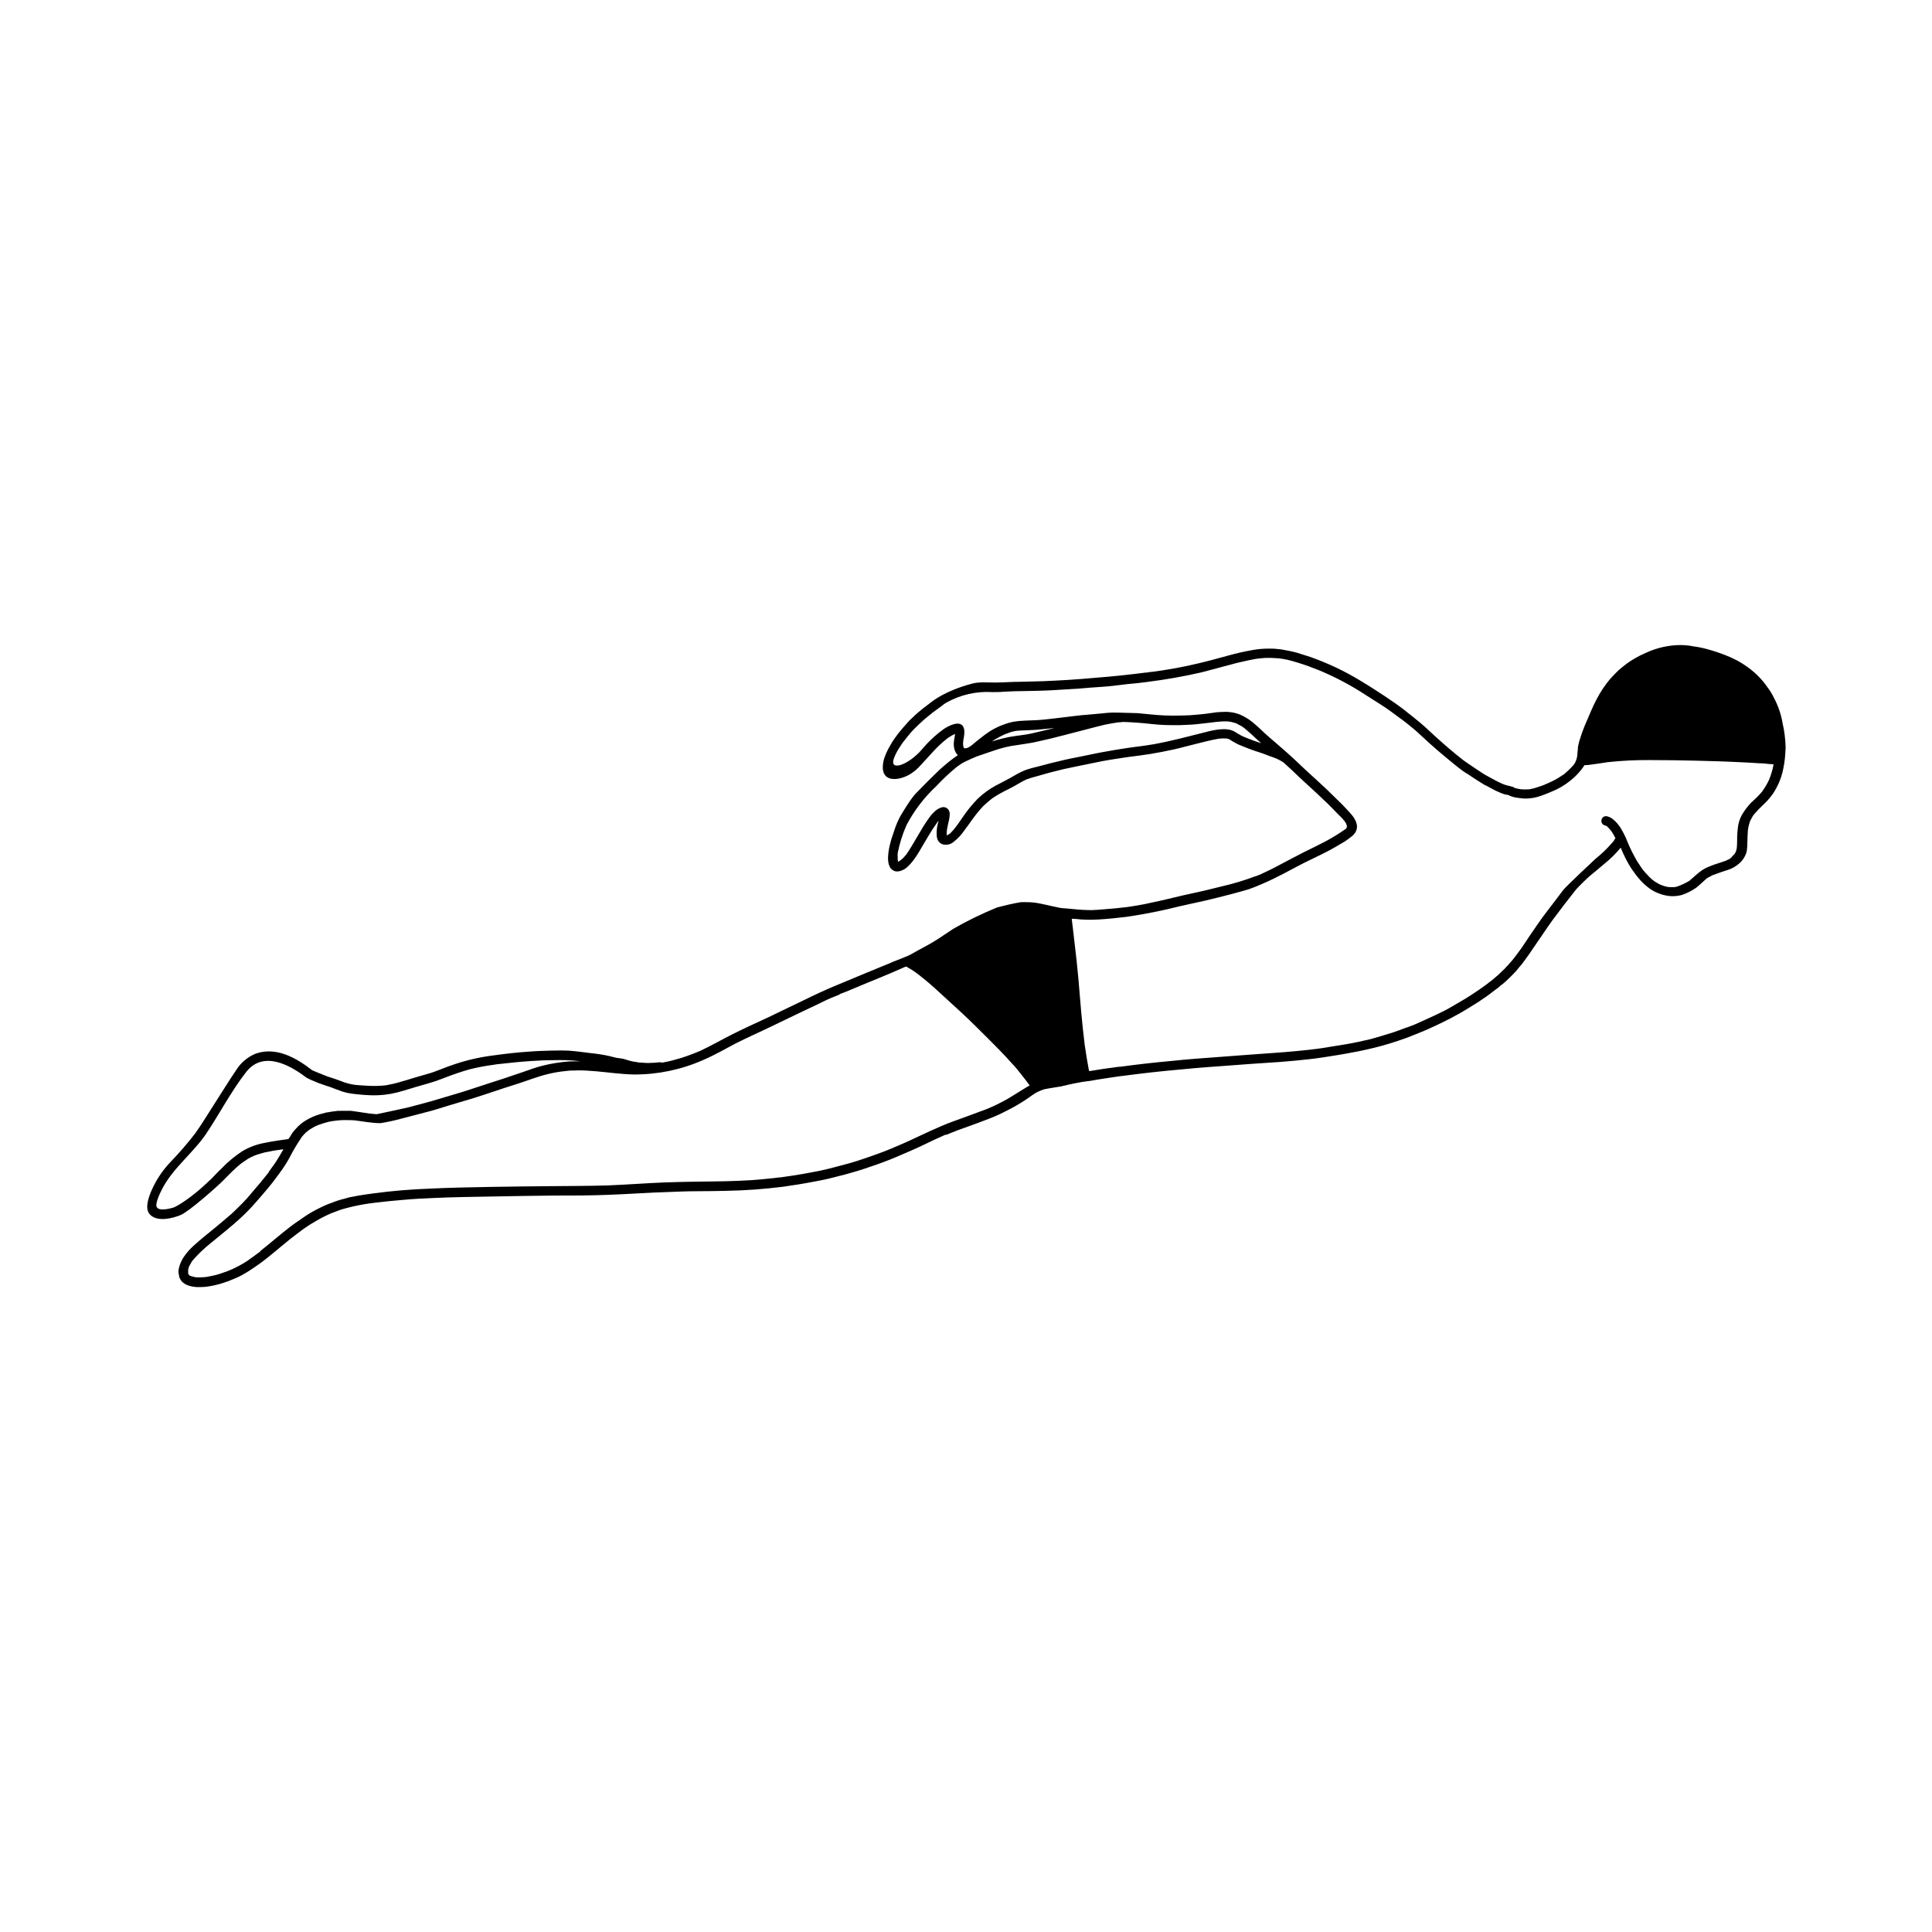 <?xml version="1.0" encoding="UTF-8"?>
<!-- Uploaded to: ICON Repo, www.svgrepo.com, Generator: ICON Repo Mixer Tools -->
<svg fill="#000000" width="800px" height="800px" version="1.1" viewBox="144 144 512 512" xmlns="http://www.w3.org/2000/svg">
 <g>
  <path d="m616.39 335.55c-0.406-2.316-1.176-4.551-2.281-6.621-0.48-1.004-1.062-1.957-1.742-2.836-0.664-0.977-1.414-1.895-2.246-2.734-0.824-0.855-1.723-1.641-2.684-2.344-1.039-0.781-2.137-1.48-3.289-2.086-1.016-0.523-2.059-0.992-3.129-1.398-1.199-0.441-2.441-0.895-3.691-1.238h0.004c-1.574-0.492-3.188-0.84-4.824-1.043l-0.848-0.156h0.004c-0.777-0.098-1.559-0.148-2.344-0.148-3.144 0.023-6.25 0.723-9.102 2.047-1.812 0.766-3.531 1.734-5.125 2.883-0.699 0.551-1.398 1.094-2.098 1.691-0.738 0.746-1.535 1.496-2.234 2.293-1.43 1.695-2.664 3.547-3.68 5.519-0.984 1.891-1.789 3.828-2.637 5.824-0.355 0.797-0.699 1.633-0.984 2.43-0.395 0.984-0.641 1.969-0.984 2.953l-0.297 1.34c0 0.551-0.098 1.102-0.148 1.691h0.004c-0.008 0.812-0.195 1.613-0.551 2.344-0.062 0.156-0.145 0.305-0.246 0.441-0.051 0-0.051 0-0.051 0.109l-0.051 0.051s-0.098 0.148-0.148 0.195h0.004c-0.801 0.891-1.668 1.723-2.59 2.488 0 0.051 0 0.051-0.051 0.051h-0.051s-0.109 0.051-0.156 0.098c-0.543 0.344-1.094 0.746-1.742 1.094-0.984 0.551-1.969 0.984-3.031 1.445-0.5 0.195-0.984 0.395-1.496 0.543h0.004c-0.824 0.305-1.672 0.539-2.539 0.695-0.742 0.051-1.488 0.051-2.234 0-0.551-0.098-1.152-0.195-1.691-0.344-0.148-0.152-0.34-0.258-0.551-0.305-0.441-0.137-0.887-0.25-1.34-0.344-0.496-0.117-0.98-0.281-1.445-0.492-0.551-0.254-1.094-0.5-1.645-0.797-0.797-0.453-1.645-0.895-2.488-1.348-0.848-0.453-1.969-1.238-2.953-1.891-0.984-0.648-2.098-1.398-3.141-2.144-2.637-2.035-5.125-4.223-7.617-6.465-1.238-1.141-2.43-2.293-3.731-3.387-1.301-1.094-2.539-2.086-3.828-3.078l-0.098-0.109c-1.789-1.387-3.641-2.688-5.531-3.938-2.137-1.398-4.328-2.832-6.516-4.133l0.008 0.004c-4.215-2.566-8.688-4.684-13.344-6.316l-3.621-1.145c-1.34-0.355-2.688-0.602-4.074-0.848v0.004c-1.055-0.148-2.121-0.219-3.188-0.207-1.418-0.004-2.832 0.113-4.231 0.352-1.141 0.195-2.344 0.441-3.484 0.699-1.141 0.254-2.344 0.59-3.484 0.895-2.539 0.688-5.027 1.387-7.566 1.969-4.023 0.984-8.109 1.691-12.191 2.242-0.59 0-1.141 0.148-1.691 0.246 0.109-0.051 0.207-0.051 0.305-0.098-4.574 0.59-9.211 1.094-13.836 1.438-2.344 0.207-4.723 0.402-7.066 0.551-2.344 0.148-4.527 0.246-6.723 0.344l-6.121 0.156c-2.184 0-4.379 0.195-6.562 0.195-1.969 0-4.133-0.227-6.07 0.297-6.988 1.859-10.254 4.477-10.824 4.922-1.34 0.984-2.688 2.035-3.938 3.129-0.602 0.602-1.301 1.199-1.898 1.789-0.641 0.746-1.34 1.496-1.969 2.242l0.004 0.004c-0.637 0.734-1.234 1.5-1.789 2.293-0.496 0.68-0.941 1.395-1.34 2.137-0.637 1.066-1.156 2.203-1.543 3.383-1.891 7.027 4.516 5.902 7.508 3.68 0.574-0.387 1.109-0.836 1.594-1.336 1.348-1.398 2.637-2.894 3.938-4.281h-0.004c1.121-1.223 2.336-2.352 3.633-3.387 0.234-0.184 0.484-0.352 0.746-0.5 0.367-0.242 0.75-0.457 1.145-0.648 0.082-0.012 0.164-0.027 0.242-0.051-0.051 0.402-0.098 0.797-0.195 1.25-0.098 0.492-0.148 0.992-0.148 1.496 0.016 0.453 0.082 0.902 0.199 1.34 0.086 0.254 0.191 0.504 0.305 0.746 0.07 0.121 0.152 0.238 0.246 0.344 0.082 0.16 0.203 0.297 0.344 0.402-0.59 0.395-1.238 0.848-1.789 1.289h-0.004c-1.375 1.059-2.688 2.199-3.926 3.418-1.645 1.594-3.285 3.238-4.922 4.922-0.746 0.746-1.691 1.645-4.625 6.562l0.004-0.004c-0.668 1.258-1.219 2.578-1.645 3.938-0.457 1.219-0.84 2.465-1.141 3.731-0.25 1.027-0.402 2.078-0.453 3.137-0.039 0.664 0.027 1.328 0.199 1.969 0.109 0.297 0.254 0.551 0.355 0.848h-0.004c0.156 0.203 0.34 0.387 0.543 0.551 0.289 0.223 0.625 0.375 0.984 0.441 0.383 0.039 0.77 0.004 1.141-0.098 0.148 0 0.344-0.148 0.492-0.195 0.316-0.109 0.617-0.262 0.895-0.453 0.254-0.246 0.551-0.441 0.797-0.699 0.41-0.406 0.793-0.836 1.152-1.289 0.77-1.016 1.465-2.078 2.086-3.188 1.398-2.332 2.734-4.773 4.328-6.965v-0.004c0.137-0.18 0.285-0.344 0.453-0.492-0.109 0.246-0.156 0.543-0.254 0.797-0.223 0.945-0.32 1.914-0.297 2.883 0.008 0.254 0.043 0.504 0.098 0.75 0.047 0.223 0.109 0.438 0.199 0.648 0.246 0.438 0.613 0.797 1.051 1.043 1.023 0.375 2.164 0.207 3.031-0.453 1.27-0.988 2.363-2.18 3.238-3.531 0.984-1.238 1.789-2.539 2.785-3.777v-0.004c0.613-0.797 1.27-1.562 1.965-2.289 0.648-0.641 1.348-1.191 2.035-1.789h0.109l0.004-0.102c1.371-0.945 2.82-1.777 4.328-2.488 0.895-0.492 1.789-0.895 2.637-1.438 0.395-0.207 0.797-0.453 1.238-0.699s0.797-0.402 1.238-0.602c0.984-0.344 1.898-0.602 2.844-0.848 1.141-0.344 2.281-0.648 3.484-0.984 2.281-0.602 4.625-1.141 6.965-1.594l6.562-1.34c2.391-0.453 4.832-0.797 7.223-1.152 1.969-0.246 3.879-0.492 5.766-0.797 2.035-0.344 4.082-0.738 6.121-1.191 2.035-0.453 3.836-0.984 5.777-1.445 1.938-0.461 4.023-1.043 6.07-1.387l0.004 0.004c0.676-0.09 1.359-0.105 2.039-0.051l0.648 0.148c0.344 0.195 0.699 0.441 1.043 0.648 0.344 0.207 0.797 0.441 1.238 0.688 0.984 0.453 1.969 0.797 2.953 1.199s2.086 0.746 3.18 1.094c1.094 0.344 2.144 0.848 3.285 1.199v0.004c0.988 0.336 1.922 0.801 2.785 1.387 1.25 1.094 2.441 2.242 3.641 3.387 2.332 2.242 4.82 4.379 7.164 6.672 1.141 1.043 2.234 2.184 3.285 3.277 1.055 1.094 3.406 3.07 2.481 4.184v-0.004c-1.719 1.223-3.516 2.336-5.371 3.336-1.969 1.043-3.938 1.969-5.902 2.953-1.969 0.984-4.184 2.195-6.277 3.285-1.789 0.984-3.531 1.789-5.324 2.637 0 0-0.098 0-0.098 0.051h-0.125c-0.297 0.148-0.551 0.254-0.797 0.355h-0.051 0.004c-0.09 0-0.176 0.035-0.246 0.098 0.051-0.051 0.098-0.098 0.148-0.098-2.84 1.078-5.746 1.957-8.707 2.637-2.785 0.699-5.578 1.387-8.363 1.969s-5.668 1.348-8.512 1.969c-1.34 0.305-2.637 0.551-3.938 0.848-1.496 0.305-2.953 0.5-4.477 0.746-2.047 0.246-4.133 0.453-6.219 0.602-0.984 0.098-1.898 0.148-2.844 0.195-0.945 0.051-1.789-0.051-2.688-0.051-1.789-0.098-3.582-0.344-5.371-0.453-0.648 0-4.922-1.043-6.023-1.238-1.145-0.238-2.312-0.355-3.484-0.348-0.43-0.023-0.859-0.023-1.289 0h-0.254c-2.086 0.344-4.172 0.848-6.269 1.387v0.004c-4.008 1.629-7.906 3.531-11.66 5.688-1.301 0.848-2.59 1.742-3.887 2.59-1.301 0.848-2.883 1.742-4.379 2.539-0.641 0.297-3.031 1.742-3.633 1.969-0.602 0.227-1.438 0.602-2.184 0.895-0.5 0.195-1.043 0.395-1.543 0.602v-0.004c-0.309 0.109-0.605 0.242-0.895 0.391-4.43 1.84-8.906 3.633-13.332 5.519-0.355 0.156-0.746 0.305-1.102 0.453-2.883 1.191-5.766 2.539-8.609 3.938-3.277 1.594-6.516 3.141-9.84 4.734-3.031 1.387-6.07 2.785-9.055 4.281-2.981 1.496-5.676 3.078-8.609 4.43-0.195 0.098-0.402 0.148-0.602 0.246v-0.004c-0.078 0.004-0.152 0.039-0.199 0.098-0.848 0.355-1.691 0.648-2.59 0.984h0.004c-1.047 0.387-2.109 0.715-3.191 0.984-1.141 0.344-2.305 0.609-3.481 0.797-0.191-0.055-0.391-0.09-0.59-0.098-1.043 0.098-2.144 0.195-3.188 0.195-0.551 0-1.043-0.051-1.594-0.098-0.395 0-0.797 0-1.238-0.098v-0.051h-0.004c-0.523-0.027-1.039-0.109-1.547-0.246-0.602-0.148-1.141-0.297-1.742-0.5-0.602-0.207-1.301-0.246-1.969-0.344-0.668-0.098-1.398-0.344-2.098-0.5l0.004-0.004c-1.656-0.359-3.332-0.625-5.019-0.785-1.969-0.254-3.836-0.5-5.777-0.648-0.699 0-1.398-0.051-2.035-0.051-0.984 0-1.969 0.051-2.953 0.051-1.789 0.051-3.582 0.098-5.324 0.246-3.141 0.195-6.219 0.551-9.359 0.984l0.004-0.004c-2.348 0.281-4.676 0.719-6.965 1.301-2.438 0.641-4.828 1.438-7.164 2.383-0.984 0.355-1.891 0.746-2.883 1.043-1.398 0.402-2.785 0.797-4.133 1.199-1.348 0.402-2.539 0.797-3.828 1.141-1.258 0.379-2.543 0.676-3.84 0.895-1.371 0.156-2.75 0.203-4.133 0.148-1.289-0.051-2.527-0.148-3.828-0.246h0.004c-0.688-0.086-1.367-0.219-2.039-0.395-0.695-0.184-1.383-0.418-2.047-0.695-0.738-0.246-1.438-0.551-2.137-0.746-0.699-0.195-1.691-0.551-2.488-0.895s-2.488-0.984-2.785-1.141c-4.184-3.238-9.406-6.277-14.828-4.488v-0.004c-2.258 0.871-4.164 2.465-5.422 4.535-1.898 2.785-3.641 5.668-5.481 8.5-1.84 2.832-3.387 5.481-5.273 8.117v0.004c-2.09 2.711-4.332 5.305-6.711 7.762-2.008 2.133-3.641 4.59-4.832 7.262-0.746 1.691-2.035 4.981-0.441 6.574 1.969 1.969 5.965 0.984 8.156 0.051 2.195-0.934 9.652-7.519 11.297-9.211 0.797-0.797 1.645-1.691 2.488-2.488 0.711-0.695 1.457-1.352 2.234-1.969 0.602-0.402 1.199-0.797 1.742-1.191 0.516-0.297 1.047-0.562 1.594-0.797 0.578-0.246 1.18-0.449 1.789-0.602 0.684-0.23 1.383-0.398 2.098-0.492 1.289-0.305 2.59-0.453 3.879-0.648v0.098c-0.602 1.043-1.191 2.035-1.84 3.078-0.648 1.043-1.301 1.789-1.891 2.688l-0.051 0.051v0.109c-1.445 1.84-2.953 3.68-4.535 5.473-0.797 0.984-1.586 1.891-2.43 2.734-0.984 0.984-1.969 1.969-2.953 2.883-1.891 1.645-3.828 3.238-5.766 4.832-0.984 0.797-1.969 1.594-2.953 2.441l-1.34 1.191v-0.004c-1.016 0.918-1.918 1.957-2.684 3.09-0.555 0.871-0.961 1.832-1.203 2.836 0 0.098-0.051 0.195-0.051 0.297l0.004-0.004c-0.098 0.41-0.098 0.84 0 1.25 0.051 0.297 0.098 0.543 0.148 0.797 0.113 0.352 0.285 0.684 0.5 0.984 0.078 0.07 0.145 0.156 0.195 0.246 0.262 0.242 0.547 0.461 0.848 0.648l0.297 0.148c0.395 0.199 0.816 0.348 1.25 0.441 0.457 0.094 0.918 0.164 1.387 0.207 0.797 0.035 1.594 0.016 2.391-0.047 1.551-0.18 3.086-0.512 4.574-0.984l1.742-0.59c0.191-0.105 0.395-0.191 0.602-0.258 0.402-0.195 0.797-0.297 1.191-0.492 0.395-0.195 1.055-0.453 1.543-0.746 0.492-0.297 1.102-0.602 1.691-0.984 1.199-0.746 2.293-1.543 3.434-2.344 2.098-1.543 3.938-3.18 5.973-4.82 1.043-0.895 2.137-1.742 3.238-2.59 1.266-0.996 2.578-1.93 3.938-2.793 0.895-0.543 1.84-1.094 2.734-1.586 0.895-0.492 1.789-0.895 2.688-1.301 0.5-0.195 0.984-0.344 1.445-0.543v0.004c0.508-0.207 1.023-0.391 1.547-0.551 0.984-0.297 1.891-0.5 2.883-0.746 1.922-0.434 3.867-0.762 5.824-0.984 2.488-0.297 4.922-0.551 7.41-0.746 2.637-0.246 5.324-0.395 8.02-0.492 5.227-0.254 10.449-0.305 15.676-0.402 5.227-0.098 10.598-0.195 15.922-0.246 4.981 0 10.047 0 15.027-0.207 5.227-0.195 10.5-0.59 15.742-0.738 2.441-0.098 4.922-0.207 7.371-0.207 2.449 0 5.117-0.051 7.656-0.098l-0.004-0.004c5.109-0.086 10.211-0.449 15.281-1.09l3.984-0.602c1.484-0.246 2.953-0.492 4.477-0.797 1.141-0.195 2.281-0.441 3.387-0.688 1.535-0.402 3.078-0.746 4.574-1.152 2.184-0.59 4.328-1.238 6.414-1.969 2.391-0.797 4.734-1.645 7.066-2.637 2.332-0.992 4.781-2.035 7.113-3.141 1.969-0.984 3.984-1.891 5.973-2.785h0.051l0.004 0.004c0.047-0.023 0.105-0.023 0.156 0h0.051c1.891-0.797 3.777-1.496 5.617-2.137 1.84-0.641 3.938-1.445 5.902-2.195 1.969-0.746 3.828-1.691 5.719-2.688v0.004c1.902-1.016 3.734-2.164 5.481-3.438 0.051-0.051 0.098-0.098 0.148-0.098 0.395-0.246 0.797-0.551 1.191-0.746 0.594-0.293 1.207-0.543 1.84-0.75 0.797-0.195 4.035-0.688 4.633-0.789v0.004c0.273-0.098 0.559-0.168 0.848-0.207 1.535-0.395 3.129-0.699 4.723-0.984l2.242-0.297c2.086-0.402 4.074-0.648 6.168-0.984 0.59-0.098 1.141-0.156 1.742-0.254h0.148c5.176-0.688 10.402-1.289 15.625-1.742 4.922-0.492 9.898-0.836 14.828-1.191 2.59-0.195 5.176-0.395 7.766-0.551s5.125-0.344 7.715-0.59 5.066-0.5 7.606-0.895c2.539-0.395 5.176-0.797 7.715-1.301 1.742-0.297 3.484-0.699 5.176-1.094 1.691-0.395 3.141-0.797 4.625-1.25 1.484-0.453 3.039-0.984 4.586-1.535 1.691-0.648 3.387-1.348 5.078-2.047 1.484-0.656 2.977-1.352 4.477-2.086 1.535-0.746 3.129-1.594 4.625-2.441 1.496-0.848 3.238-1.969 4.832-2.953 1.289-0.848 2.59-1.742 3.777-2.688 0.441-0.305 0.797-0.648 1.238-0.895 0.051-0.098 0.051-0.098 0.098-0.098 0.051 0 0-0.051 0.051-0.051l0.004 0.008c0-0.035 0.023-0.059 0.059-0.059l0.641-0.543h-0.004c0.488-0.355 0.953-0.738 1.398-1.141 0.441-0.453 0.895-0.848 1.34-1.301 0.441-0.453 0.984-0.984 1.398-1.445 0.414-0.461 0.746-0.984 1.141-1.387s0.746-0.984 1.152-1.496c0.797-1.043 1.484-2.086 2.234-3.188 1.348-1.969 2.688-3.938 4.082-5.965 1.398-2.027 2.785-3.738 4.184-5.629 0.051 0 0.098-0.098 0.098-0.148l0.098-0.098c0.984-1.25 1.891-2.441 2.832-3.633 0.699-0.797 3.188-3.238 3.484-3.434 0.5-0.453 0.984-0.848 1.496-1.25 0.848-0.688 1.691-1.438 2.539-2.137v0.004c1.586-1.273 3.035-2.707 4.328-4.281 0.051 0.098 0.098 0.246 0.148 0.344 0.344 0.848 0.746 1.691 1.141 2.488s0.895 1.691 1.398 2.488c0.246 0.402 0.551 0.797 0.848 1.191l-0.004 0.004c0.277 0.418 0.574 0.816 0.898 1.199l0.895 1.043c0.699 0.746 1.469 1.43 2.293 2.039 0.816 0.605 1.723 1.074 2.684 1.398 0.418 0.176 0.848 0.305 1.289 0.391 0.539 0.145 1.09 0.227 1.645 0.258 0.996 0.055 1.992-0.051 2.953-0.305 1.383-0.469 2.691-1.129 3.887-1.969l0.984-0.848c0.551-0.492 1.141-1.043 1.691-1.543 0.309-0.211 0.641-0.395 0.984-0.543 0.242-0.176 0.512-0.312 0.797-0.402 0.984-0.395 1.969-0.699 2.953-1.043 0.602-0.195 1.152-0.344 1.742-0.602 1.008-0.445 1.922-1.09 2.684-1.887 0.684-0.738 1.18-1.625 1.449-2.59 0.07-0.359 0.121-0.727 0.145-1.094 0.043-0.359 0.059-0.727 0.051-1.09 0.051-1.199 0.051-2.391 0.148-3.582 0.059-0.211 0.094-0.43 0.105-0.648 0.148-0.648 0.297-1.191 0.492-1.789l0.746-1.348c0.098-0.148 0.246-0.297 0.344-0.441l0.004-0.004c0.699-0.828 1.445-1.609 2.242-2.344 0.441-0.441 0.895-0.848 1.289-1.289 0.395-0.441 0.984-1.152 1.398-1.742 1.328-1.973 2.258-4.191 2.734-6.523 0.199-0.938 0.352-1.883 0.453-2.832 0.098-0.984 0.148-1.969 0.195-2.883h0.004c-0.047-2.223-0.324-4.43-0.828-6.594zm-402.23 111.32c-2.082 0.371-4.082 1.109-5.906 2.184-2.031 1.32-3.906 2.879-5.578 4.637-0.984 0.895-1.84 1.891-2.734 2.785-0.441 0.395-0.895 0.797-1.289 1.191-3.789 3.582-7.715 6.07-8.758 6.375-1.043 0.305-3.836 0.984-4.379-0.207-0.453-0.984 1.043-3.938 1.438-4.723 2.894-5.629 8.266-9.555 11.75-14.762 3.484-5.207 6.613-11.246 10.547-16.277 4.477-5.668 11.395-1.969 15.922 1.496 0.68 0.367 1.379 0.695 2.094 0.984 0.812 0.367 1.648 0.676 2.5 0.938 0.453 0.195 0.895 0.305 1.348 0.453 0.453 0.148 0.895 0.297 1.34 0.492 0.746 0.254 1.543 0.551 2.293 0.848v-0.004c0.809 0.258 1.645 0.445 2.488 0.551 1.832 0.246 3.672 0.395 5.519 0.441 2.168 0.031 4.324-0.219 6.426-0.746 2.281-0.59 4.477-1.34 6.762-1.969 1.152-0.344 2.344-0.648 3.484-1.043 0.895-0.297 1.742-0.648 2.637-0.984 2.098-0.797 4.231-1.543 6.375-2.144 2.062-0.52 4.156-0.918 6.269-1.191l0.895-0.148 5.727-0.602c2.184-0.195 4.379-0.344 6.562-0.441l2.785-0.051c1.102 0 2.293-0.051 3.387 0 1.301 0.051 2.539 0.148 3.789 0.297-1.055 0-2.098 0-3.141 0.051-2.367 0.18-4.715 0.562-7.016 1.141-1.043 0.254-2.144 0.602-3.188 0.984-1.043 0.383-2.281 0.797-3.484 1.199-2.383 0.848-4.773 1.594-7.211 2.383-2.144 0.699-4.231 1.398-6.414 2.098-1.055 0.344-2.144 0.648-3.238 0.984-1.25 0.344-2.441 0.746-3.68 1.094-2.734 0.848-5.531 1.543-8.316 2.293-1.398 0.344-8.305 1.789-8.305 1.789h-0.004c-0.234 0.004-0.465-0.012-0.695-0.051-0.355-0.051-0.648-0.051-0.984-0.098h-0.156l-3.324-0.5-1.734-0.238h-2.641c-0.246 0.023-0.496 0.023-0.746 0-0.648 0.098-1.301 0.148-1.891 0.246-0.41 0.094-0.828 0.16-1.25 0.207l-1.645 0.441h0.004c-1.254 0.367-2.457 0.887-3.582 1.547-1.004 0.586-1.91 1.32-2.688 2.184-0.355 0.359-0.684 0.746-0.984 1.152-0.246 0.395-0.5 0.746-0.746 1.191-0.098 0.148-0.246 0.344-0.344 0.5-2.059 0.324-4.195 0.57-6.289 1.023zm202.57-15.133c-0.148 0-5.227 3.238-5.973 3.633v-0.004c-1.707 0.953-3.469 1.805-5.273 2.551-1.969 0.738-3.879 1.438-5.902 2.184-2.027 0.746-4.121 1.445-6.168 2.344-2.047 0.895-3.828 1.691-5.719 2.59-1.891 0.895-3.789 1.789-5.727 2.59-2.184 0.984-4.43 1.84-6.723 2.637-2.539 0.895-5.117 1.789-7.703 2.43-2.793 0.746-5.531 1.496-8.363 1.969-1.496 0.297-2.953 0.543-4.527 0.797-1.199 0.195-2.441 0.344-3.691 0.543h-0.246v0.051-0.051c-1.043 0.148-2.086 0.254-3.129 0.355-1.496 0.148-2.953 0.297-4.438 0.395-2.383 0.148-4.82 0.246-7.211 0.297-2.688 0.059-5.324 0.059-7.961 0.109-2.637 0.051-5.176 0.098-7.766 0.195-2.59 0.098-5.027 0.246-7.566 0.395-2.539 0.148-5.117 0.305-7.703 0.402-5.078 0.148-10.203 0.148-15.281 0.195-5.078 0.051-10.402 0.098-15.578 0.195-5.371 0.098-10.746 0.195-16.117 0.453-5.078 0.195-10.105 0.59-15.133 1.289-1.238 0.148-2.539 0.355-3.777 0.551-0.602 0.098-1.191 0.246-1.789 0.344l-0.008-0.008c-0.605 0.105-1.207 0.254-1.789 0.453-1.223 0.285-2.422 0.664-3.582 1.141-0.602 0.195-1.199 0.453-1.789 0.699-0.746 0.344-1.496 0.699-2.242 1.094h-0.004c-1.277 0.66-2.508 1.41-3.68 2.242-1.25 0.848-2.488 1.691-3.68 2.637-2.539 1.969-4.922 4.074-7.469 6.07l-0.051 0.051v0.051 0.051c-1.199 0.895-2.391 1.742-3.582 2.59v-0.004c-1.289 0.824-2.637 1.555-4.035 2.184-0.859 0.379-1.738 0.707-2.637 0.984-0.457 0.172-0.922 0.316-1.395 0.441-0.789 0.195-1.535 0.344-2.332 0.5v0.004c-0.594 0.098-1.191 0.145-1.793 0.145-0.531 0.035-1.066 0.016-1.594-0.047l-0.246-0.098c-0.336-0.055-0.664-0.141-0.984-0.258-0.09-0.094-0.191-0.176-0.305-0.246l-0.195-0.297v-0.402c-0.023-0.215-0.023-0.434 0-0.648 0.039-0.25 0.105-0.5 0.195-0.738 0.098-0.281 0.234-0.551 0.402-0.797 0.148-0.316 0.332-0.617 0.543-0.895 1.461-1.695 3.078-3.246 4.832-4.637l4.133-3.387c1.289-1.043 2.527-2.137 3.731-3.227h-0.004c1.391-1.266 2.703-2.613 3.938-4.031 1.152-1.289 2.293-2.637 3.387-3.938 1.094-1.301 2.144-2.695 3.141-4.082h-0.004c0.938-1.254 1.785-2.566 2.539-3.938 0.941-1.859 2.004-3.652 3.18-5.371l-0.098 0.051c0.207-0.246 0.402-0.492 0.648-0.746v-0.004c0.367-0.43 0.785-0.816 1.25-1.141 0.309-0.246 0.637-0.465 0.984-0.652 0.531-0.336 1.102-0.621 1.691-0.844 0.895-0.332 1.809-0.613 2.734-0.848 0.492-0.098 0.984-0.195 1.484-0.246h0.004c1.117-0.164 2.25-0.23 3.383-0.195 0.648 0 1.25 0 1.891 0.051s0.984 0.148 1.496 0.195c1.348 0.195 2.688 0.402 3.938 0.5 0.543 0.051 1.043 0.051 1.594 0.051h-0.004c1.93-0.312 3.836-0.73 5.719-1.25 2.047-0.492 4.035-1.094 6.07-1.586 2.035-0.492 4.231-1.199 6.316-1.852 2.086-0.648 3.938-1.141 6.023-1.789 1.742-0.543 3.582-1.141 5.371-1.742 2.047-0.688 4.133-1.387 6.231-2.035 2.098-0.648 4.023-1.398 6.07-2.035v-0.004c1.785-0.582 3.617-1.016 5.473-1.297h0.148l0.051-0.051h0.148c0.699-0.098 1.445-0.148 2.144-0.246s1.594 0 2.383-0.098c1.645 0 3.336 0.098 4.981 0.246 3.336 0.297 6.723 0.797 10.055 0.848h-0.004c6.289 0.02 12.512-1.281 18.262-3.828 2.953-1.25 5.766-2.894 8.609-4.387 3.129-1.586 6.269-2.953 9.398-4.477 3.129-1.523 6.023-2.883 9.012-4.328 1.594-0.738 3.18-1.484 4.773-2.281s2.883-1.301 4.379-1.891v-0.051c0.098-0.109 0.195-0.109 0.305-0.156 0.543-0.195 1.043-0.395 1.535-0.59 5.227-2.242 10.547-4.281 15.742-6.621l0.004-0.008c0.09 0.066 0.195 0.117 0.305 0.148 1.133 0.625 2.215 1.34 3.227 2.144 1.348 1.043 2.648 2.137 3.887 3.238l3.731 3.426c2.488 2.242 4.922 4.488 7.273 6.82 2.234 2.195 4.43 4.379 6.613 6.621 1.043 1.094 2.098 2.184 3.09 3.336 0.984 0.984 1.84 2.137 2.688 3.18 0.051 0.051 0.098 0.156 0.148 0.195 0.648 0.797 1.238 1.594 1.84 2.441zm61.48-90.777c-1.348-0.441-2.637-0.895-3.938-1.438v0.004c-0.492-0.191-0.977-0.41-1.445-0.652-0.441-0.254-0.895-0.551-1.34-0.797-0.586-0.398-1.262-0.652-1.965-0.746-0.348-0.059-0.703-0.09-1.055-0.098-0.395 0-0.789 0.051-1.191 0.051v-0.004c-1.293 0.145-2.574 0.395-3.828 0.75-1.055 0.246-2.098 0.543-3.188 0.797-2.242 0.59-4.527 1.141-6.769 1.645-1.238 0.246-2.441 0.543-3.633 0.738-1.191 0.195-2.441 0.402-3.633 0.551h-0.098c-2.242 0.297-4.477 0.602-6.672 0.984-2.195 0.383-4.625 0.797-6.887 1.301-2.262 0.5-4.379 0.848-6.516 1.34-2.391 0.551-4.781 1.141-7.113 1.789l0.004-0.004c-1.027 0.227-2.043 0.512-3.043 0.844-1.02 0.406-2.008 0.891-2.949 1.449-1.742 1.043-3.531 1.891-5.273 2.832h-0.004c-1.66 0.938-3.199 2.074-4.582 3.387-1.574 1.621-2.992 3.387-4.234 5.273-0.543 0.797-1.094 1.594-1.684 2.344h0.004c-0.449 0.574-0.93 1.125-1.449 1.641 0 0-0.098 0-0.098 0.051-0.223 0.148-0.457 0.277-0.699 0.395-0.039-0.078-0.055-0.164-0.047-0.246-0.008-0.383 0.008-0.766 0.047-1.145 0.148-0.895 0.344-1.742 0.543-2.59v0.004c0.125-0.523 0.191-1.059 0.207-1.594 0.008-0.203-0.008-0.402-0.051-0.602-0.074-0.293-0.211-0.562-0.402-0.797-0.148-0.098-0.246-0.195-0.441-0.344-0.27-0.121-0.555-0.188-0.848-0.195l-0.602 0.148v-0.004c-0.43 0.16-0.84 0.379-1.211 0.652-0.754 0.613-1.418 1.336-1.965 2.144-2.195 3.031-3.836 6.516-5.973 9.605 0 0 0 0.098-0.098 0.148h-0.059c-0.098 0.148-0.246 0.297-0.395 0.5h-0.004c-0.262 0.316-0.562 0.598-0.895 0.844l-0.5 0.344c-0.098 0.051-0.148 0.051-0.195 0.098-0.051 0.051-0.051 0-0.051-0.098 0-0.098-0.051-0.246-0.098-0.395v-0.797 0.004c-0.027-0.301-0.027-0.598 0-0.898v-0.098c0.504-2.551 1.289-5.039 2.34-7.418 2.027-3.852 4.688-7.336 7.871-10.305 1.719-1.848 3.566-3.578 5.523-5.176 0.453-0.344 0.984-0.641 1.445-0.984 0.699-0.395 3.484-1.645 3.938-1.789l3.938-1.34c1.094-0.402 2.137-0.699 3.238-0.984l-0.004 0.004c1.129-0.293 2.277-0.504 3.434-0.641 1.34-0.207 2.688-0.402 4.074-0.648 1.543-0.297 3.039-0.699 4.633-1.043 3.129-0.746 13.383-3.484 14.426-3.691 1.25-0.246 2.441-0.492 3.633-0.641 0.402 0 0.746 0 1.102-0.098 0.789 0 1.586 0.051 2.383 0.098 1.102 0.051 2.242 0.148 3.336 0.246 1.25 0.148 2.441 0.246 3.633 0.355 1.191 0.109 2.539 0.148 3.789 0.148h0.895c0.797 0 1.586 0 2.383-0.051 1.25-0.059 2.488-0.098 3.691-0.254 1.199-0.156 2.332-0.246 3.484-0.395 0.59-0.098 1.191-0.148 1.742-0.195l-0.008-0.004c0.691-0.082 1.391-0.113 2.086-0.098 0.25-0.008 0.5 0.008 0.746 0.051 0.223 0.008 0.438 0.043 0.652 0.098 0.441 0.098 0.984 0.246 1.387 0.395 0 0 0.051 0 0.098 0.098h0.051c0.453 0.246 0.895 0.453 1.301 0.699h-0.004c0.227 0.137 0.441 0.289 0.648 0.453l0.051 0.051c1.094 0.895 2.184 1.891 3.227 2.883 0.402 0.344 0.797 0.746 1.199 1.094l0.004-0.004c-0.02-0.008-0.035-0.016-0.051-0.031zm-71.41-0.395v0.004c0.328-0.262 0.68-0.496 1.043-0.699 0.805-0.484 1.637-0.918 2.492-1.301 0.492-0.148 0.984-0.344 1.484-0.543v0.004c0.492-0.148 0.992-0.266 1.496-0.355 0.895-0.051 1.84-0.148 2.785-0.148 1.301-0.051 2.59-0.098 3.836-0.246 1.25-0.148 2.281-0.195 3.434-0.344-0.441 0.137-0.891 0.254-1.348 0.344-1.543 0.344-3.078 0.746-4.625 1.094-1.348 0.297-2.734 0.453-4.133 0.648-1.156 0.141-2.305 0.359-3.434 0.648-1.023 0.23-2.035 0.516-3.031 0.855zm206.11 9.898v0.004c-0.5 1.082-1.098 2.117-1.789 3.09 0 0.051-0.051 0.051-0.051 0.098-0.387 0.484-0.801 0.949-1.238 1.387-0.602 0.602-1.199 1.152-1.84 1.742-0.906 0.977-1.707 2.047-2.391 3.188-0.48 0.902-0.812 1.875-0.984 2.883-0.098 0.648-0.148 1.348-0.207 1.969-0.098 1.348 0 2.648-0.148 3.938-0.051 0.359-0.152 0.707-0.297 1.043-0.086 0.172-0.184 0.34-0.293 0.5-0.305 0.297-0.602 0.641-0.895 0.984-0.297 0.344-0.797 0.492-1.199 0.699l-0.051 0.051c-1.543 0.59-3.18 0.984-4.676 1.645-0.453 0.195-0.984 0.441-1.398 0.688-0.414 0.254-0.809 0.539-1.188 0.844-0.895 0.699-1.645 1.445-2.488 2.144v0.051h-0.051c-1.086 0.648-2.238 1.184-3.434 1.594-0.359 0.082-0.727 0.113-1.094 0.098-0.402 0.008-0.801-0.008-1.199-0.047-0.543-0.102-1.074-0.25-1.586-0.453-0.367-0.125-0.723-0.289-1.051-0.492-0.523-0.285-1.023-0.613-1.488-0.984-0.551-0.477-1.066-0.996-1.543-1.547-0.297-0.297-0.551-0.602-0.797-0.895-0.355-0.445-0.688-0.91-0.984-1.398-0.465-0.648-0.883-1.328-1.25-2.035-0.73-1.324-1.391-2.688-1.969-4.082-0.527-1.375-1.188-2.691-1.969-3.938-0.465-0.699-1.02-1.336-1.641-1.898-0.488-0.473-1.09-0.812-1.742-0.984-0.113-0.039-0.23-0.059-0.348-0.051-0.562-0.023-1.062 0.352-1.199 0.895-0.094 0.32-0.059 0.66 0.102 0.949 0.16 0.293 0.426 0.508 0.746 0.598 0.07-0.008 0.137 0.012 0.195 0.051l0.355 0.148v-0.004c0.406 0.395 0.785 0.812 1.141 1.25 0.445 0.617 0.828 1.277 1.141 1.969-0.051 0.094-0.117 0.176-0.195 0.246-0.148 0.312-0.348 0.598-0.59 0.848-1.375 1.598-2.894 3.062-4.539 4.379-0.441 0.402-7.656 7.164-8.5 8.215-1.496 1.969-2.953 3.938-4.488 5.902-1.535 1.969-2.953 4.184-4.43 6.277l-2.043 3.062c-0.699 0.984-1.445 1.969-2.195 2.953-0.395 0.492-0.797 0.984-1.238 1.438-0.207 0.273-0.441 0.523-0.699 0.746-0.219 0.293-0.469 0.562-0.75 0.797-0.961 0.965-1.973 1.875-3.031 2.734-0.305 0.254-0.699 0.5-0.984 0.746-0.285 0.246-0.254 0.246-0.402 0.297l-0.098 0.109c-0.051 0-0.051 0.051-0.098 0.051-1.289 0.984-2.688 1.891-4.035 2.785-1.586 1.043-3.277 1.969-4.922 2.953-1.645 0.984-3.141 1.691-4.734 2.441-1.594 0.746-3.484 1.594-5.273 2.391-0.797 0.297-1.594 0.648-2.441 0.895-1.043 0.395-2.086 0.797-3.129 1.141s-2.144 0.648-3.188 0.984c-1.043 0.336-1.969 0.551-2.953 0.848-2.144 0.5-4.281 0.984-6.477 1.348-2.195 0.363-4.281 0.699-6.465 1.043-0.148 0-0.246 0.051-0.344 0.051-2.098 0.297-4.133 0.5-6.18 0.699-2.047 0.195-4.43 0.395-6.66 0.543-4.43 0.305-8.855 0.648-13.344 0.984-4.488 0.336-9.055 0.641-13.629 1.141-4.379 0.395-8.758 0.895-13.188 1.496h-0.207c-0.195 0-0.344 0.051-0.543 0.051h-0.051l0.012-0.008c-0.062 0.035-0.129 0.051-0.199 0.047-2.344 0.297-4.684 0.645-7.027 1.043h-0.246c-0.441-2.293-0.797-4.574-1.141-6.887-0.746-5.902-1.199-11.809-1.691-17.711-0.297-3.09-0.602-6.18-0.984-9.211-0.148-1.445-0.355-2.883-0.5-4.328-0.098-0.648-0.148-1.289-0.246-1.969v-0.246c0.297 0 0.648 0.051 0.984 0.051v-0.004c0.922 0.117 1.852 0.184 2.785 0.199 1.102 0.051 2.242 0 3.336-0.051 2.488-0.148 4.922-0.402 7.371-0.699h-0.004c4.789-0.699 9.539-1.645 14.23-2.832 2.234-0.5 4.527-0.984 6.769-1.496s4.625-1.141 6.965-1.742c1.484-0.395 2.953-0.797 4.43-1.238 1.191-0.402 2.383-0.895 3.633-1.445 1.891-0.797 3.777-1.742 5.617-2.688 2.344-1.25 4.633-2.488 7.016-3.633 2.144-1.043 4.281-2.047 6.375-3.238l2.883-1.691c0.453-0.297 0.875-0.629 1.348-0.984 4.035-2.754 0.297-6.219-0.602-7.211-0.895-0.992-1.84-1.969-2.832-2.894l-2.441-2.383c-0.984-0.984-1.969-1.789-2.883-2.688-1.898-1.691-3.738-3.434-5.578-5.176-1.84-1.742-3.582-3.238-5.422-4.832-0.895-0.746-1.789-1.543-2.688-2.344-0.895-0.797-1.645-1.586-2.539-2.332l0.004 0.004c-1.211-1.145-2.609-2.07-4.133-2.734-0.273-0.117-0.555-0.219-0.836-0.305-0.535-0.168-1.086-0.281-1.645-0.344-0.473-0.082-0.957-0.113-1.438-0.098-0.746 0-1.445 0.051-2.195 0.098l-3.238 0.441c-1.34 0.148-2.637 0.254-3.938 0.355-2.293 0.098-4.574 0.148-6.887 0.051s-4.676-0.402-7.016-0.602c-0.895 0-5.777-0.195-6.574-0.148-1.094 0-2.184 0.148-3.227 0.246l-3.387 0.305c-2.242 0.148-4.477 0.492-6.723 0.738-2.242 0.246-4.328 0.551-6.516 0.699l-3.531 0.148h0.008c-1.02 0.023-2.039 0.125-3.043 0.305-2.164 0.477-4.234 1.316-6.121 2.488-0.926 0.609-1.824 1.266-2.684 1.969-0.746 0.543-1.445 1.191-2.195 1.789-0.328 0.246-0.68 0.461-1.043 0.652-0.262 0.066-0.527 0.117-0.797 0.145 0 0-0.789-0.098-0.195-3.039 0.098-0.492 0.926-4.84-3.387-3.129-0.734 0.301-1.434 0.684-2.086 1.141-0.797 0.57-1.562 1.188-2.293 1.84-1.191 1.062-2.309 2.211-3.336 3.434-3.453 4.074-8.855 6.102-7.41 2.293 0.344-0.887 0.777-1.734 1.289-2.539 0.254-0.355 0.5-0.746 0.746-1.152l0.004 0.004c0.223-0.348 0.473-0.676 0.746-0.984 0.551-0.688 1.043-1.34 1.645-2.035 0.602-0.699 1.191-1.289 1.84-1.891 0.648-0.602 1.25-1.199 1.891-1.742 0.641-0.543 1.199-0.984 1.789-1.445l0.148-0.148c0.848-0.648 1.742-1.238 2.59-1.891h-0.004c0.34-0.301 0.711-0.566 1.102-0.797 3.75-2.125 8.039-3.109 12.34-2.832 0.984 0 1.969 0 2.883-0.098l2.844-0.129c1.801-0.051 3.543-0.051 5.285-0.098 1.969-0.051 3.938-0.098 5.965-0.246 2.027-0.148 3.789-0.195 5.727-0.344 2.195-0.207 4.328-0.355 6.516-0.5 2.184-0.148 4.281-0.441 6.426-0.699 1.789-0.148 3.633-0.344 5.422-0.59l-0.004-0.004c4.82-0.602 9.605-1.449 14.34-2.539l7.41-1.969c1.141-0.344 2.242-0.59 3.387-0.848 1.141-0.254 2.344-0.543 3.531-0.738 0.848-0.109 1.691-0.207 2.539-0.254h1.742c0.492 0 1.043 0.098 1.594 0.098h0.098 0.051-0.004c0.82 0.094 1.633 0.227 2.441 0.406 0.984 0.246 1.891 0.492 2.832 0.797 1.789 0.543 3.531 1.191 5.273 1.891v-0.004c3.754 1.543 7.375 3.391 10.824 5.519 1.898 1.199 3.738 2.391 5.629 3.582 1.891 1.191 3.434 2.344 5.078 3.59 0.148 0.098 0.246 0.195 0.441 0.344h0.098l0.098 0.098c1.199 0.895 2.391 1.891 3.531 2.832 1.348 1.25 2.695 2.488 4.035 3.691 1.34 1.199 2.59 2.281 3.938 3.387 1.348 1.102 2.832 2.383 4.328 3.484 0.641 0.492 1.34 0.895 2.035 1.34 0.699 0.441 1.289 0.895 1.969 1.301 0.68 0.402 1.301 0.848 1.969 1.238h0.004c0.531 0.23 1.047 0.496 1.543 0.797 0.914 0.527 1.859 0.988 2.836 1.387 0.402 0.156 0.797 0.305 1.152 0.402v0.004c0.352 0.039 0.699 0.105 1.043 0.195 0 0 0.148 0.098 0.195 0.148 0.484 0.199 0.984 0.352 1.496 0.453 0.84 0.145 1.688 0.242 2.539 0.293 1.461 0.004 2.91-0.246 4.281-0.746 0.984-0.344 1.969-0.746 2.883-1.141 1.66-0.672 3.219-1.574 4.625-2.688 1.562-1.188 2.91-2.637 3.984-4.281 0.445-0.008 0.895-0.039 1.34-0.098 1.594-0.195 3.188-0.453 4.832-0.699h-0.004c3.754-0.402 7.523-0.59 11.297-0.551 4.035 0 8.012 0.059 12.043 0.156 3.828 0.098 7.664 0.195 11.492 0.395 1.789 0.051 3.582 0.195 5.371 0.297 0.895 0 1.789 0.109 2.688 0.207l1.043 0.051 0.004-0.004c-0.23 1.336-0.602 2.641-1.113 3.898z"/>
  <path d="m409.6 399.59c0 0.367 0.223 0.699 0.559 0.836 0.34 0.141 0.73 0.062 0.988-0.195 0.258-0.258 0.336-0.648 0.195-0.984-0.141-0.34-0.469-0.559-0.836-0.559-0.496 0.004-0.898 0.406-0.906 0.902z"/>
  <path d="m411.25 398.41c-0.195 0.012-0.395 0.039-0.59 0.078-0.293 0.066-0.594 0.094-0.895 0.078-0.242-0.004-0.477 0.098-0.641 0.277-0.168 0.168-0.262 0.395-0.262 0.633s0.094 0.469 0.262 0.637c0.137 0.141 0.32 0.23 0.512 0.254 0.117 0.188 0.301 0.324 0.512 0.375 0.238 0.059 0.484 0.027 0.699-0.09h0.051c0.078-0.031 0.148-0.082 0.207-0.145 0.273-0.148 0.535-0.316 0.785-0.504 0.238-0.223 0.324-0.562 0.227-0.875-0.094-0.387-0.438-0.664-0.836-0.668z"/>
 </g>
</svg>